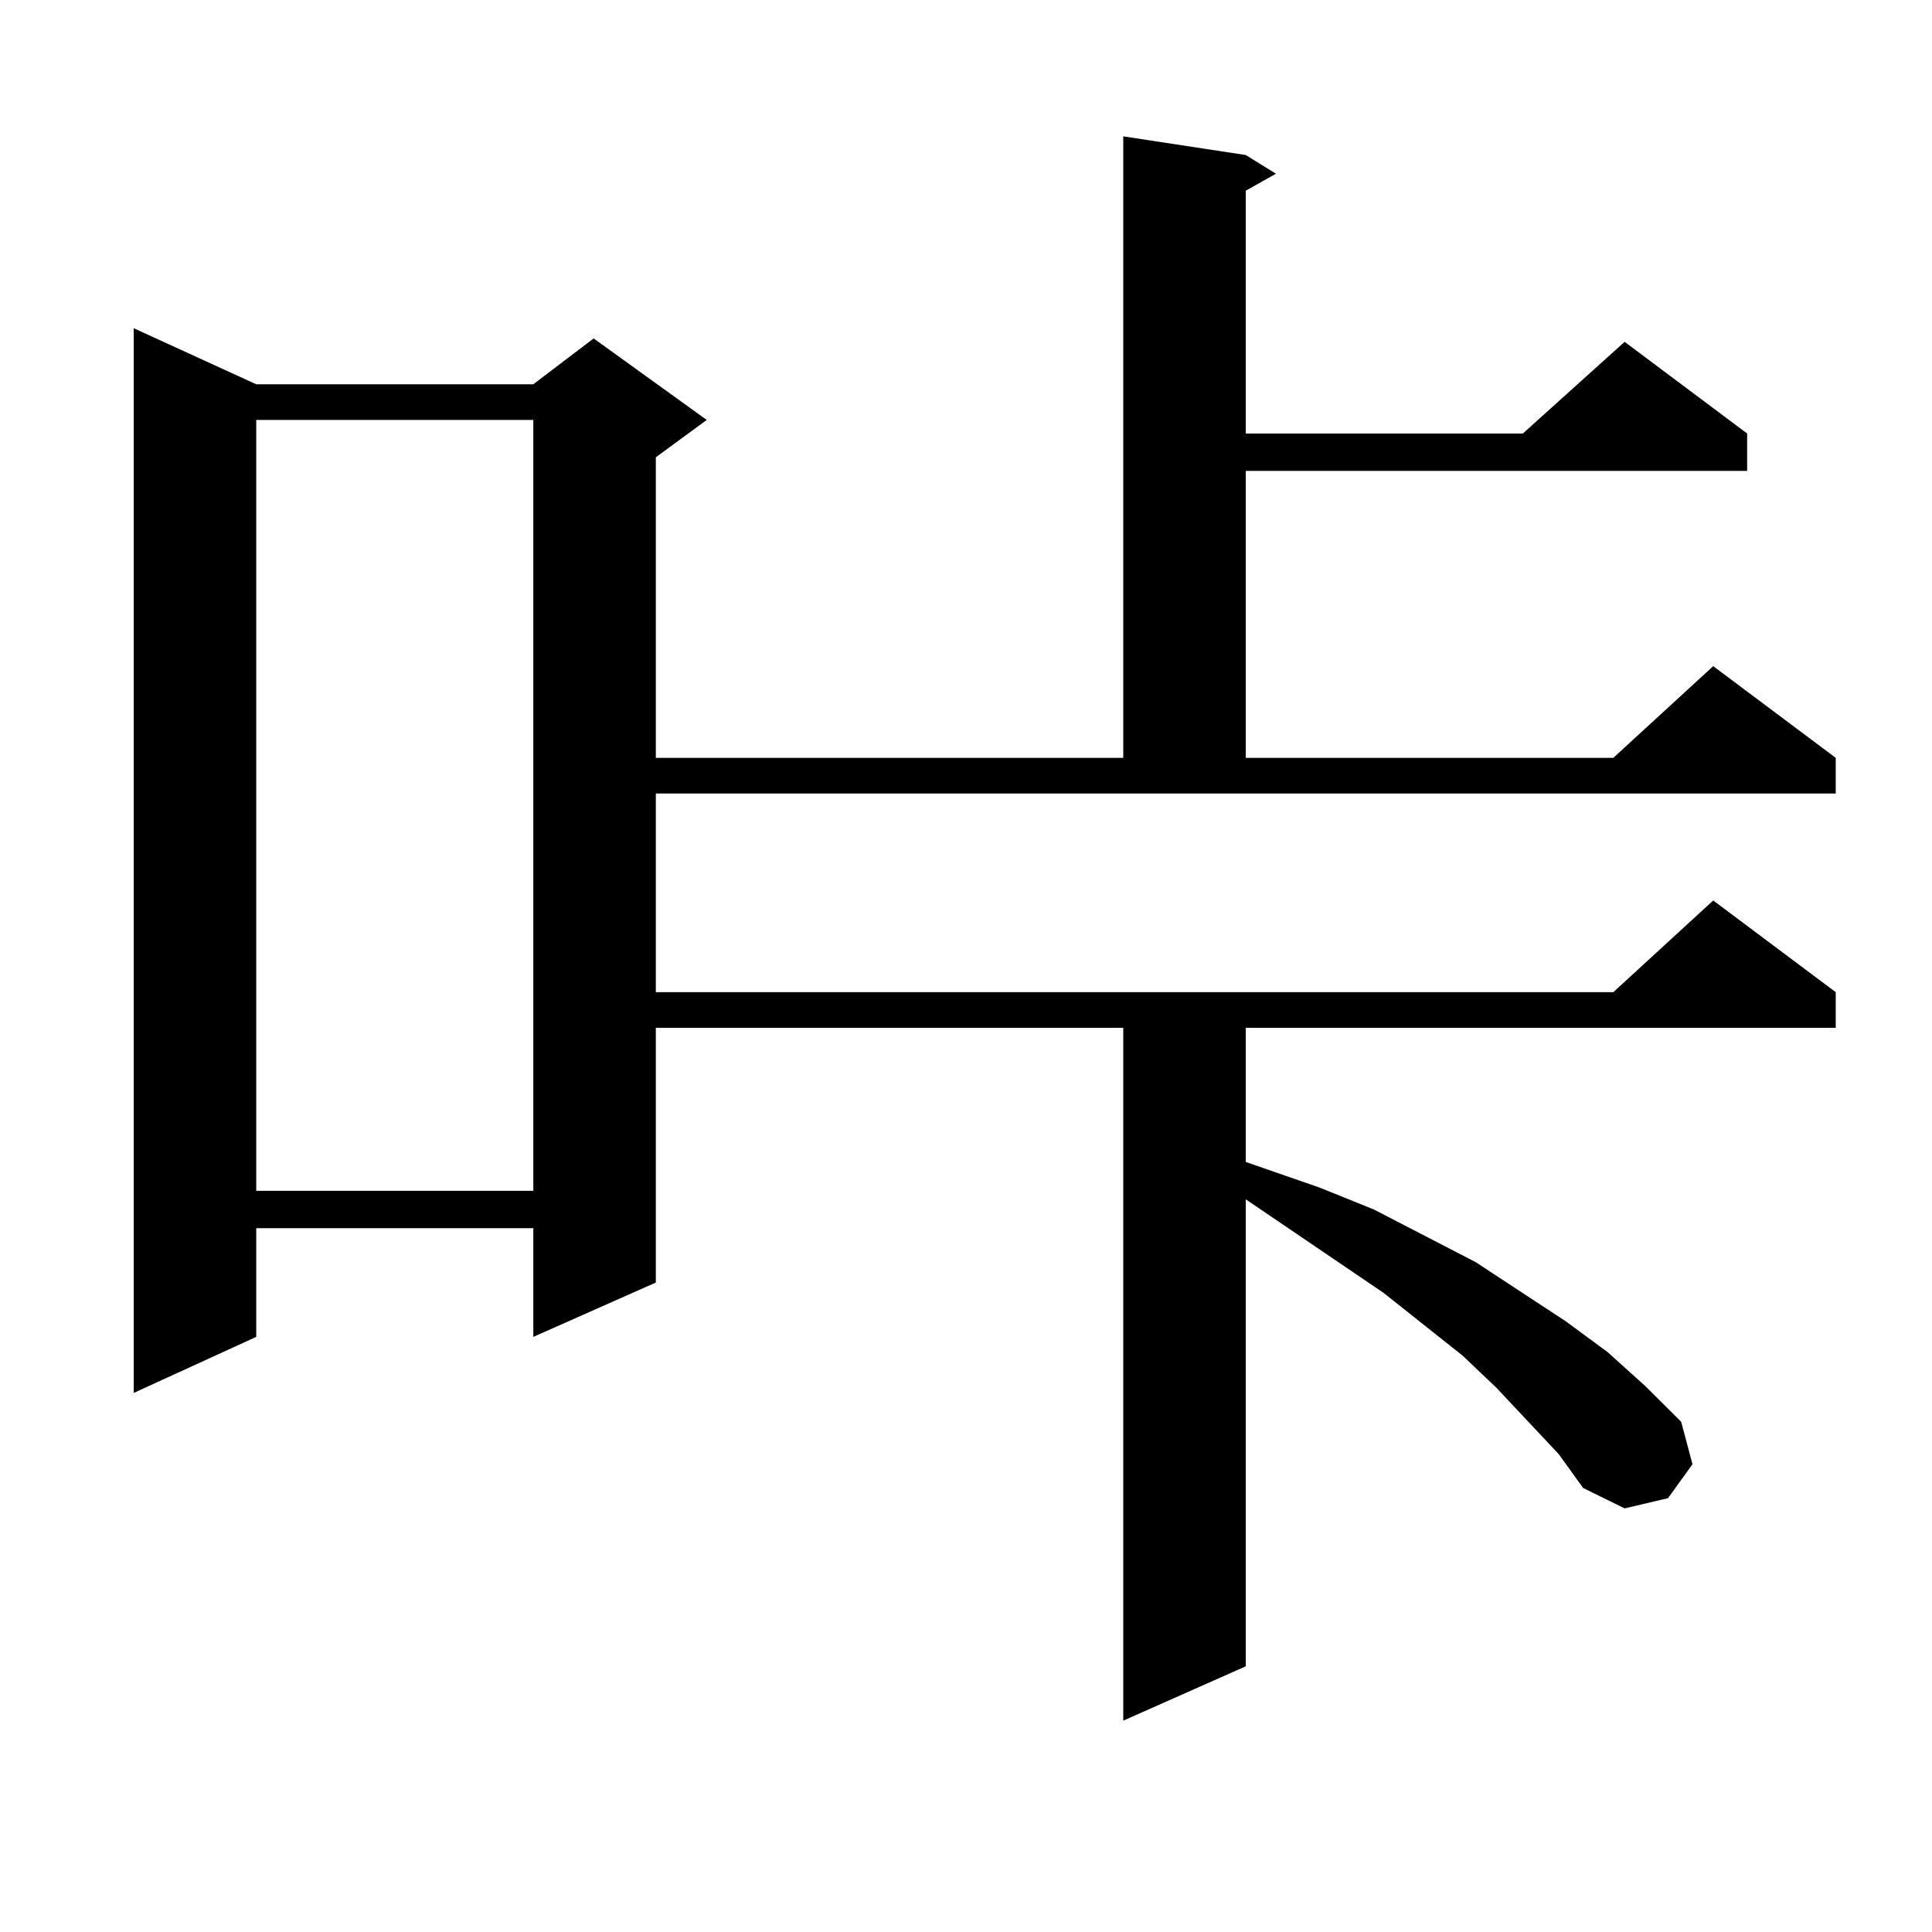 <?xml version="1.0" encoding="utf-8"?>
<!-- Generator: Adobe Illustrator 16.0.0, SVG Export Plug-In . SVG Version: 6.00 Build 0)  -->
<!DOCTYPE svg PUBLIC "-//W3C//DTD SVG 1.1//EN" "http://www.w3.org/Graphics/SVG/1.1/DTD/svg11.dtd">
<svg version="1.1" id="图层_1" xmlns="http://www.w3.org/2000/svg" xmlns:xlink="http://www.w3.org/1999/xlink" x="0px" y="0px"
	 width="1000px" height="1000px" viewBox="0 0 1000 1000" enable-background="new 0 0 1000 1000" xml:space="preserve">
<path d="M339.455,513.547h495.598l51.706-47.461l63.413,47.461v18.457H644.813v69.434l38.048,13.184l28.292,11.426l52.682,27.246
	l46.828,30.762l21.463,15.82l19.512,17.578l18.536,18.457l5.854,21.973l-12.683,17.578l-22.438,5.273l-21.463-10.547l-12.683-17.578
	l-32.194-34.277l-17.561-16.699l-40.975-32.52l-71.218-48.34v241.699L581.4,890.598V532.004H339.455V663.84l-63.413,28.125v-56.25
	H132.631v56.25l-63.413,29.004V169.895l63.413,29.004h143.411l31.219-23.73l58.535,42.188l-26.341,19.336v155.566H581.4V70.578
	l63.413,9.668l15.609,9.668l-15.609,8.789v125.684h143.411l52.682-47.461l63.413,47.461v19.336H644.813v148.535h190.239
	l51.706-47.461l63.413,47.461v18.457H339.455V513.547z M132.631,217.355v399.023h143.411V217.355H132.631z"/>
</svg>
